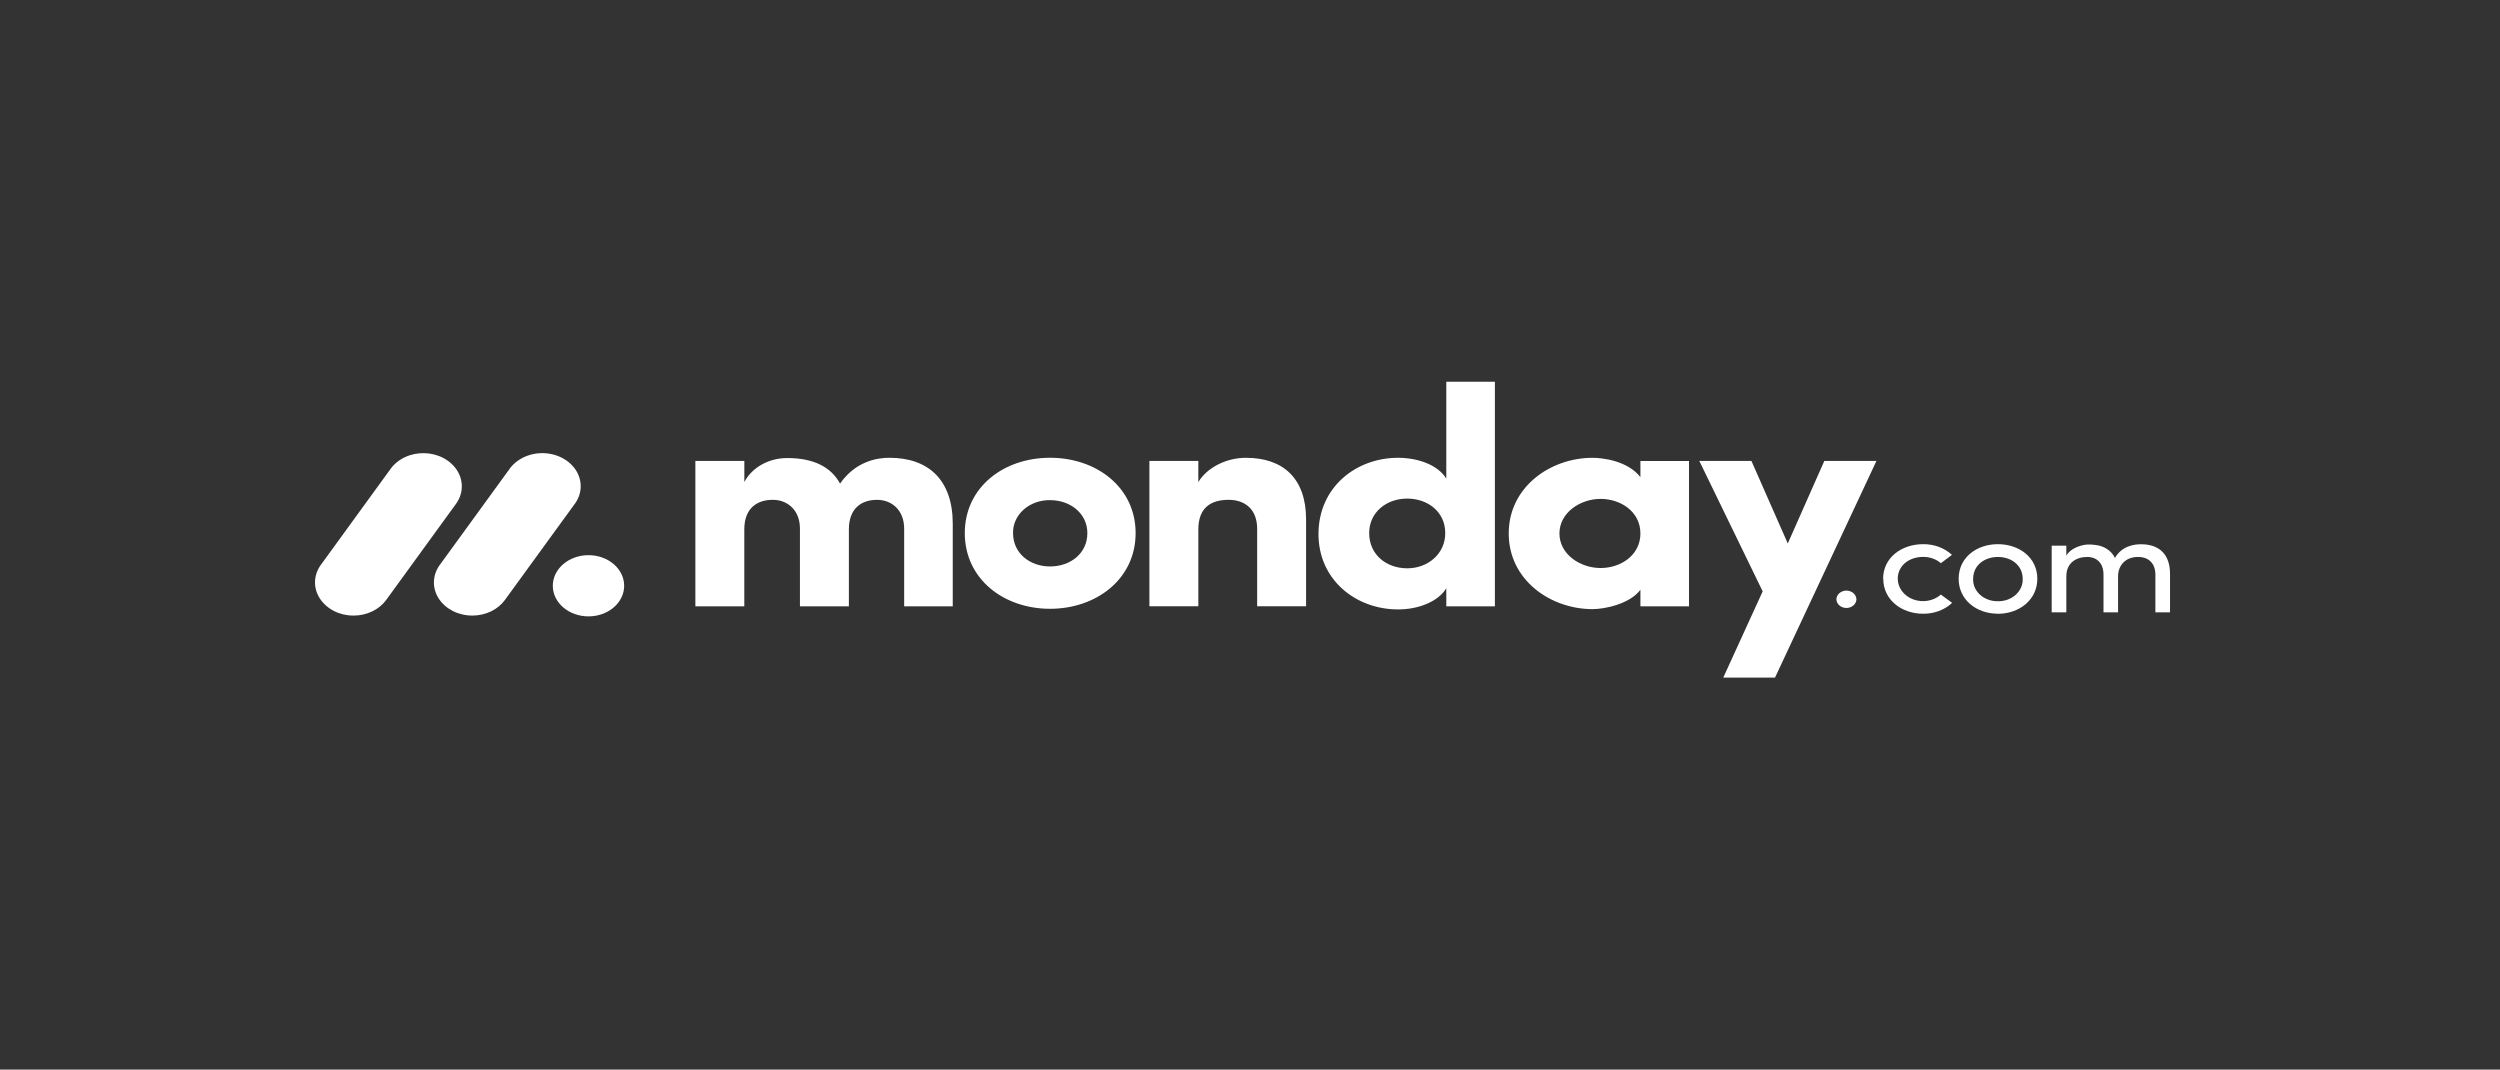 <svg width="194" height="83" viewBox="0 0 194 83" fill="none" xmlns="http://www.w3.org/2000/svg">
<rect x="0" y="0" width="194" height="83" fill="#333333" stroke="none"/>
<g clip-path="url(#clip0_139_6064)">
<path d="M27.43 47.769C26.899 47.77 26.378 47.648 25.919 47.415C25.461 47.181 25.081 46.846 24.819 46.441C24.561 46.04 24.432 45.585 24.446 45.125C24.461 44.665 24.618 44.216 24.901 43.828L30.278 36.429C30.553 36.032 30.944 35.705 31.41 35.483C31.876 35.261 32.401 35.152 32.932 35.166C33.462 35.177 33.979 35.311 34.43 35.555C34.882 35.799 35.251 36.143 35.501 36.553C36.002 37.384 35.939 38.383 35.339 39.163L29.965 46.561C29.693 46.933 29.318 47.239 28.874 47.45C28.431 47.661 27.934 47.771 27.43 47.769Z" fill="white"/>
<path d="M36.651 47.769C35.566 47.769 34.569 47.261 34.044 46.444C33.787 46.044 33.658 45.59 33.673 45.131C33.687 44.672 33.844 44.225 34.127 43.838L39.493 36.456C39.764 36.053 40.154 35.721 40.621 35.494C41.088 35.267 41.615 35.153 42.15 35.165C43.243 35.186 44.234 35.722 44.735 36.561C45.233 37.399 45.16 38.405 44.542 39.182L39.176 46.564C38.905 46.934 38.531 47.239 38.09 47.45C37.648 47.66 37.153 47.77 36.651 47.769Z" fill="white"/>
<path d="M45.666 47.831C47.195 47.831 48.435 46.768 48.435 45.456C48.435 44.145 47.195 43.081 45.666 43.081C44.138 43.081 42.898 44.145 42.898 45.456C42.898 46.768 44.138 47.831 45.666 47.831Z" fill="white"/>
<path d="M165.922 43.22C166.758 43.22 167.258 43.741 167.258 44.594V47.519H168.394V44.527C168.394 43.076 167.614 42.234 166.147 42.234C165.573 42.234 164.661 42.372 164.118 43.298C163.992 43.025 163.783 42.787 163.515 42.609C163.247 42.432 162.929 42.321 162.595 42.289C162.385 42.256 162.17 42.245 161.957 42.257C161.49 42.289 160.658 42.544 160.347 43.121V42.345H159.211V47.519H160.347V44.727C160.347 43.641 161.158 43.22 161.971 43.22C162.732 43.22 163.232 43.73 163.232 44.583V47.519H164.362V44.727C164.362 43.863 164.954 43.21 165.922 43.22ZM155.038 46.655C155.557 46.665 156.059 46.483 156.422 46.154C156.786 45.824 156.98 45.376 156.961 44.916C156.961 43.874 156.086 43.22 155.038 43.22C153.989 43.22 153.115 43.874 153.115 44.916C153.094 45.375 153.288 45.822 153.65 46.151C154.013 46.48 154.512 46.663 155.029 46.655H155.038ZM155.038 47.625C153.377 47.625 151.991 46.55 151.991 44.91C151.991 43.27 153.377 42.228 155.038 42.228C156.699 42.228 158.096 43.27 158.096 44.91C158.096 46.55 156.691 47.63 155.03 47.63L155.038 47.625ZM146.141 44.91L146.13 44.916C146.13 43.276 147.553 42.234 149.225 42.228C149.645 42.221 150.062 42.292 150.449 42.435C150.836 42.578 151.185 42.791 151.472 43.059L150.611 43.702C150.428 43.544 150.212 43.42 149.974 43.337C149.736 43.253 149.481 43.212 149.225 43.215C148.177 43.215 147.266 43.869 147.266 44.91C147.266 45.614 147.743 46.247 148.475 46.517C149.208 46.786 150.051 46.637 150.611 46.139L151.485 46.782C151.197 47.054 150.846 47.269 150.457 47.414C150.068 47.559 149.648 47.631 149.225 47.625C147.565 47.625 146.141 46.55 146.141 44.91ZM142.504 46.526C142.503 46.435 142.522 46.346 142.56 46.262C142.599 46.178 142.656 46.101 142.728 46.036C142.8 45.972 142.886 45.92 142.981 45.885C143.076 45.849 143.178 45.83 143.281 45.829C143.384 45.83 143.486 45.849 143.581 45.885C143.676 45.92 143.762 45.972 143.834 46.036C143.906 46.101 143.963 46.178 144.001 46.262C144.04 46.346 144.059 46.435 144.058 46.526C144.048 46.701 143.962 46.866 143.817 46.988C143.673 47.109 143.481 47.178 143.281 47.18C143.081 47.178 142.889 47.109 142.744 46.988C142.6 46.866 142.514 46.701 142.504 46.526Z" fill="white"/>
<path fill-rule="evenodd" clip-rule="evenodd" d="M145.612 35.768H141.567L138.732 42.174L135.911 35.768H131.866L136.784 45.89L133.725 52.582H137.741L145.612 35.768ZM121.012 41.398C121.012 43.015 122.625 44.079 124.209 44.079C125.766 44.079 127.296 43.089 127.296 41.397C127.296 39.705 125.766 38.714 124.209 38.714C122.625 38.714 121.012 39.78 121.012 41.398ZM127.296 47.05V45.769C126.476 46.857 124.562 47.268 123.58 47.268C120.329 47.268 117.077 45.022 117.077 41.397C117.077 37.772 120.328 35.526 123.58 35.526C124.399 35.526 126.313 35.766 127.296 37.024V35.772H131.067V47.052L127.296 47.05ZM116.004 47.05H112.233V45.648C111.603 46.687 110.076 47.291 108.49 47.291C105.211 47.291 102.314 44.996 102.314 41.443C102.314 37.822 105.211 35.525 108.49 35.525C110.074 35.525 111.606 36.103 112.233 37.143V29.623H116.004V47.05ZM112.151 41.372C112.151 39.681 110.758 38.69 109.201 38.69C107.588 38.69 106.248 39.753 106.248 41.372C106.248 43.043 107.588 44.101 109.2 44.101C110.787 44.103 112.151 42.991 112.151 41.372ZM92.991 41.081C92.991 39.366 94.003 38.786 95.341 38.786C96.625 38.786 97.555 39.534 97.555 41.032V47.048H101.352V40.308C101.352 37.096 99.548 35.525 96.678 35.525C95.176 35.525 93.673 36.273 92.99 37.409V35.768H89.194V47.048H92.991V41.081ZM81.482 47.242C77.876 47.242 74.868 44.923 74.868 41.371C74.868 37.817 77.873 35.522 81.482 35.522C85.092 35.522 88.124 37.817 88.124 41.371C88.124 44.925 85.089 47.242 81.482 47.242ZM81.482 43.957C83.066 43.957 84.379 42.941 84.379 41.372C84.379 39.85 83.067 38.811 81.482 38.811C81.101 38.805 80.722 38.868 80.369 38.995C80.016 39.123 79.697 39.311 79.43 39.55C79.161 39.79 78.951 40.075 78.81 40.388C78.67 40.701 78.603 41.036 78.613 41.372C78.614 42.943 79.925 43.957 81.482 43.957ZM68.059 38.787C69.179 38.787 70.163 39.56 70.163 41.033V47.05H73.933V40.643C73.933 37.237 72.044 35.523 69.015 35.523C68.115 35.523 66.42 35.762 65.189 37.527C64.479 36.222 63.113 35.545 61.094 35.545C60.393 35.542 59.706 35.716 59.115 36.046C58.524 36.376 58.054 36.848 57.761 37.406V35.769H53.961V47.049H57.758V41.081C57.758 39.366 58.824 38.786 59.971 38.786C61.065 38.786 62.047 39.534 62.075 40.96V47.049H65.873V41.081C65.873 39.441 66.857 38.787 68.059 38.787Z" fill="white"/>
</g>
<defs>
<clipPath id="clip0_139_6064">
<rect width="143.949" height="22.959" fill="white" transform="translate(24.445 29.623)"/>
</clipPath>
</defs>
</svg>
